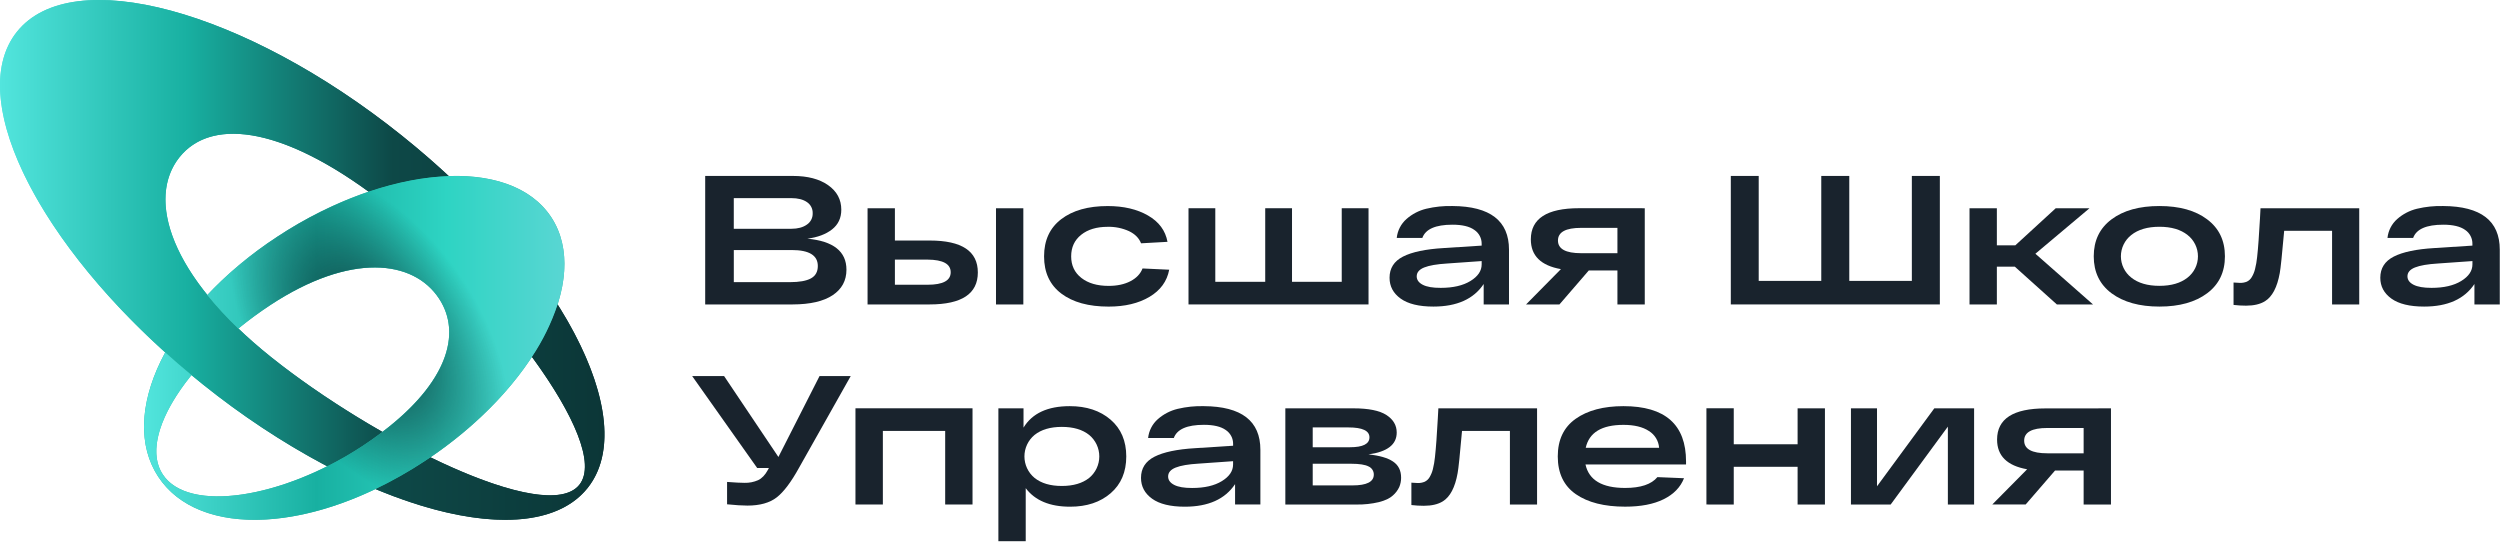 <?xml version="1.0" encoding="UTF-8"?> <svg xmlns="http://www.w3.org/2000/svg" width="2053" height="445" viewBox="0 0 2053 445" fill="none"><g clip-path="url(#clip0_1_915)"><path d="M663.003 196.001C684.403 198.001 695.103 206.491 695.103 221.471C695.103 230.411 691.336 237.391 683.803 242.411C676.269 247.431 665.336 249.961 651.003 250.001H579.103V144.481H651.103C663.256 144.481 672.923 147.017 680.103 152.091C687.283 157.164 690.873 163.871 690.873 172.211C690.873 179.037 688.336 184.434 683.263 188.401C678.189 192.367 671.436 194.901 663.003 196.001ZM602.583 162.701V187.871H649.903C655.123 187.871 659.339 186.741 662.553 184.481C664.08 183.475 665.325 182.095 666.169 180.473C667.012 178.85 667.427 177.039 667.373 175.211C667.451 173.388 667.055 171.575 666.225 169.951C665.394 168.326 664.156 166.945 662.633 165.941C659.466 163.781 655.223 162.701 649.903 162.701H602.583ZM648.693 231.701C656.426 231.701 662.176 230.671 665.943 228.611C669.709 226.551 671.593 223.161 671.593 218.441C671.593 209.701 664.463 205.331 650.203 205.331H602.603V231.701H648.693Z" fill="#19232D"></path><path d="M763.523 197.521C789.843 197.521 803.003 206.261 803.003 223.741C803.003 241.221 789.843 249.974 763.523 250.001H712.443V171.001H734.893V197.521H763.523ZM761.713 233.831C774.38 233.831 780.713 230.414 780.713 223.581C780.713 216.747 774.38 213.284 761.713 213.191H734.893V233.831H761.713ZM817.913 171.001H840.363V250.001H817.913V171.001Z" fill="#19232D"></path><path d="M960.153 221.481C958.346 231.021 952.946 238.454 943.953 243.781C934.959 249.107 923.783 251.774 910.423 251.781C893.956 251.781 880.999 248.214 871.553 241.081C862.106 233.947 857.386 223.754 857.393 210.501C857.393 197.341 862.089 187.167 871.483 179.981C880.876 172.794 893.606 169.204 909.673 169.211C922.733 169.211 933.756 171.797 942.743 176.971C951.729 182.144 957.063 189.351 958.743 198.591L937.043 199.801C935.329 195.481 932.016 192.147 927.103 189.801C921.616 187.322 915.641 186.112 909.623 186.261C900.583 186.261 893.326 188.444 887.853 192.811C882.379 197.177 879.643 203.081 879.643 210.521C879.643 217.954 882.429 223.854 888.003 228.221C893.576 232.587 901.033 234.771 910.373 234.771C917.406 234.771 923.383 233.491 928.303 230.931C933.223 228.371 936.539 224.881 938.253 220.461L960.153 221.481Z" fill="#19232D"></path><path d="M976.003 250.001V171.001H998.003V231.421H1039V171.001H1061V231.421H1101.83V171.001H1123.83V250.001H976.003Z" fill="#19232D"></path><path d="M1192.78 169.191C1223.72 169.391 1239.19 181.344 1239.19 205.051V250.001H1218.39V233.231C1210.16 245.584 1196.4 251.761 1177.11 251.761C1165.27 251.761 1156.3 249.577 1150.22 245.211C1144.14 240.844 1141.1 235.141 1141.1 228.101C1141.1 220.274 1144.79 214.474 1152.17 210.701C1159.55 206.927 1170.68 204.594 1185.55 203.701L1216.74 201.701V200.341C1216.79 198.07 1216.27 195.823 1215.22 193.808C1214.17 191.793 1212.63 190.074 1210.74 188.811C1206.78 185.951 1200.78 184.521 1192.74 184.521C1178.88 184.521 1170.65 188.137 1168.03 195.371H1147C1147.63 189.378 1150.49 183.84 1155 179.851C1159.66 175.761 1165.25 172.865 1171.27 171.411C1178.32 169.745 1185.55 168.999 1192.78 169.191ZM1183.14 236.391C1193.28 236.391 1201.42 234.507 1207.55 230.741C1213.69 226.974 1216.75 222.431 1216.74 217.111V214.391L1188.41 216.391C1179.97 216.904 1173.7 217.984 1169.58 219.631C1165.47 221.277 1163.41 223.714 1163.4 226.941C1163.4 229.847 1165.07 232.157 1168.4 233.871C1171.74 235.584 1176.65 236.424 1183.14 236.391Z" fill="#19232D"></path><path d="M1350.68 171.001V250.001H1328.23V222.081H1304.73L1280.62 250.001H1253.2L1281.83 221.001C1265.35 218.094 1257.12 209.957 1257.12 196.591C1257.12 179.517 1270.33 170.981 1296.74 170.981L1350.68 171.001ZM1298.4 207.921H1328.23V187.121H1298.4C1285.74 187.121 1279.4 190.587 1279.4 197.521C1279.4 204.454 1285.74 207.921 1298.4 207.921Z" fill="#19232D"></path><path d="M1421.34 250.001V144.481H1444.25V230.671H1495.63V144.481H1518.63V230.671H1570.01V144.481H1593V250.001H1421.34Z" fill="#19232D"></path><path d="M1718.77 250.001H1689.09L1654.58 219.001H1639.82V250.001H1617.37V171.001H1639.82V201.441H1655L1688.18 171.001H1715.91L1671.46 208.371L1718.77 250.001Z" fill="#19232D"></path><path d="M1734 240.841C1724.26 233.554 1719.38 223.434 1719.38 210.481C1719.38 197.527 1724.26 187.407 1734 180.121C1743.74 172.827 1756.85 169.184 1773.32 169.191C1789.8 169.197 1802.86 172.841 1812.5 180.121C1822.24 187.401 1827.11 197.521 1827.11 210.481C1827.11 223.441 1822.24 233.561 1812.5 240.841C1802.76 248.121 1789.7 251.761 1773.32 251.761C1756.95 251.761 1743.84 248.121 1734 240.841ZM1750.2 193.001C1747.55 195.075 1745.4 197.727 1743.93 200.755C1742.45 203.783 1741.68 207.107 1741.68 210.476C1741.68 213.844 1742.45 217.169 1743.93 220.196C1745.4 223.224 1747.55 225.876 1750.2 227.951C1755.87 232.471 1763.58 234.731 1773.32 234.731C1783.07 234.731 1790.78 232.471 1796.45 227.951C1799.1 225.874 1801.25 223.221 1802.72 220.194C1804.2 217.166 1804.96 213.843 1804.96 210.476C1804.96 207.108 1804.2 203.785 1802.72 200.757C1801.25 197.73 1799.1 195.077 1796.45 193.001C1790.78 188.481 1783.07 186.221 1773.32 186.221C1763.58 186.221 1755.87 188.481 1750.19 193.001H1750.2Z" fill="#19232D"></path><path d="M1856.33 171.001H1937.4V250.001H1915.1V189.531H1875.77C1874.06 208.917 1872.85 220.471 1872.15 224.191C1870.04 235.944 1865.97 243.677 1859.95 247.391C1856.03 249.804 1850.86 251.011 1844.43 251.011C1841.01 251.013 1837.59 250.809 1834.19 250.401V232.001C1836.6 232.201 1838.3 232.301 1839.31 232.301C1841.29 232.377 1843.27 232.037 1845.11 231.301C1846.79 230.502 1848.18 229.215 1849.11 227.611C1850.34 225.572 1851.25 223.361 1851.82 221.051C1852.65 217.765 1853.23 214.422 1853.56 211.051C1854.01 206.991 1854.41 202.447 1854.76 197.421C1855.12 192.394 1855.49 186.417 1855.89 179.491C1856.09 175.737 1856.23 172.907 1856.33 171.001Z" fill="#19232D"></path><path d="M2006.4 169.191C2037.34 169.391 2052.81 181.344 2052.81 205.051V250.001H2032V233.231C2023.76 245.584 2010 251.761 1990.71 251.761C1978.87 251.761 1969.9 249.577 1963.82 245.211C1957.74 240.844 1954.7 235.141 1954.7 228.101C1954.7 220.274 1958.4 214.474 1965.78 210.701C1973.17 206.927 1984.29 204.594 1999.15 203.701L2030.34 201.701V200.341C2030.4 198.074 2029.88 195.83 2028.84 193.815C2027.8 191.8 2026.27 190.079 2024.39 188.811C2020.39 185.951 2014.39 184.521 2006.39 184.521C1992.53 184.521 1984.3 188.137 1981.68 195.371H1960.6C1961.23 189.378 1964.09 183.84 1968.6 179.851C1973.26 175.759 1978.85 172.862 1984.88 171.411C1991.93 169.743 1999.16 168.997 2006.4 169.191ZM1996.76 236.391C2006.9 236.391 2015.04 234.507 2021.17 230.741C2027.31 226.974 2030.37 222.431 2030.36 217.111V214.391L2002.03 216.391C1993.6 216.904 1987.32 217.984 1983.2 219.631C1979.08 221.277 1977.02 223.701 1977 226.901C1977 229.807 1978.67 232.117 1982 233.831C1985.34 235.544 1990.26 236.397 1996.76 236.391Z" fill="#19232D"></path><path d="M673.003 308.821H698.613L656.243 384.001C649.716 395.854 643.566 404.014 637.793 408.481C632.019 412.947 624.019 415.184 613.793 415.191C609.579 415.191 604.006 414.837 597.073 414.131V395.761C603.599 396.261 608.369 396.511 611.383 396.511C615.215 396.613 619.022 395.868 622.533 394.331C625.653 392.871 628.32 390.084 630.533 385.971L631.433 384.311H621.793L568.403 308.821H594.623L639.223 375.271L673.003 308.821Z" fill="#19232D"></path><path d="M702.503 414.291V335.291H798.633V414.291H776.183V353.871H725.003V414.291H702.503Z" fill="#19232D"></path><path d="M878.483 333.531C892.243 333.531 903.416 337.224 912.003 344.611C920.589 351.997 924.886 362.067 924.893 374.821C924.893 387.574 920.623 397.644 912.083 405.031C903.543 412.417 892.443 416.107 878.783 416.101C862.116 416.101 849.963 411.027 842.323 400.881V444.431H819.873V335.341H840.513V351.161C847.646 339.414 860.303 333.537 878.483 333.531ZM849.553 392.441C855.073 396.874 862.556 399.084 872.003 399.071C881.449 399.057 888.933 396.847 894.453 392.441C897.046 390.294 899.134 387.601 900.567 384.554C902 381.508 902.743 378.182 902.743 374.816C902.743 371.449 902 368.123 900.567 365.077C899.134 362.03 897.046 359.337 894.453 357.191C888.933 352.771 881.449 350.561 872.003 350.561C862.556 350.561 855.073 352.771 849.553 357.191C846.959 359.337 844.871 362.03 843.438 365.077C842.005 368.123 841.262 371.449 841.262 374.816C841.262 378.182 842.005 381.508 843.438 384.554C844.871 387.601 846.959 390.294 849.553 392.441Z" fill="#19232D"></path><path d="M988.623 333.531C1019.56 333.731 1035.03 345.684 1035.03 369.391V414.291H1014.24V397.571C1006 409.924 992.256 416.101 973.003 416.101C961.149 416.101 952.186 413.917 946.113 409.551C940.039 405.184 936.999 399.481 936.993 392.441C936.993 384.614 940.686 378.814 948.073 375.041C955.459 371.267 966.583 368.934 981.443 368.041L1012.63 366.041V364.681C1012.68 362.41 1012.16 360.163 1011.11 358.149C1010.06 356.134 1008.52 354.415 1006.63 353.151C1002.63 350.291 996.633 348.861 988.633 348.861C974.773 348.861 966.536 352.477 963.923 359.711H942.823C943.453 353.718 946.307 348.18 950.823 344.191C955.485 340.099 961.072 337.202 967.103 335.751C974.15 334.083 981.384 333.337 988.623 333.531ZM979.003 400.731C989.143 400.731 997.279 398.847 1003.41 395.081C1009.55 391.314 1012.61 386.771 1012.6 381.451V378.731L984.273 380.731C975.833 381.237 969.556 382.317 965.443 383.971C961.329 385.624 959.269 388.061 959.263 391.281C959.263 394.187 960.929 396.497 964.263 398.211C967.596 399.924 972.509 400.764 979.003 400.731Z" fill="#19232D"></path><path d="M1123.77 373.161C1132.71 374.061 1139.42 375.994 1143.89 378.961C1148.37 381.927 1150.6 386.371 1150.59 392.291C1150.61 394.903 1150.1 397.492 1149.09 399.901C1147.85 402.579 1146.05 404.965 1143.81 406.901C1141.31 409.207 1137.52 411.014 1132.44 412.321C1126.35 413.755 1120.1 414.427 1113.83 414.321H1055.52V335.321H1111.27C1123.82 335.321 1132.91 337.154 1138.54 340.821C1144.18 344.487 1146.99 349.284 1146.98 355.211C1147 365.071 1139.26 371.054 1123.77 373.161ZM1078 351.001V367.271H1108.59C1119.26 367.271 1124.59 364.561 1124.59 359.141C1124.59 353.721 1118.85 351.007 1107.35 351.001H1078ZM1110.69 398.611C1122.35 398.611 1128.18 395.647 1128.17 389.721C1128.19 388.325 1127.8 386.954 1127.05 385.776C1126.3 384.598 1125.23 383.665 1123.95 383.091C1121.14 381.591 1116.37 380.837 1109.64 380.831H1078V398.611H1110.69Z" fill="#19232D"></path><path d="M1181.18 335.341H1262.24V414.341H1239.94V353.871H1200.61C1198.91 373.257 1197.71 384.811 1197 388.531C1194.9 400.284 1190.83 408.017 1184.79 411.731C1180.89 414.137 1175.71 415.344 1169.27 415.351C1165.85 415.353 1162.43 415.149 1159.03 414.741V396.361C1161.44 396.561 1163.15 396.661 1164.15 396.661C1166.14 396.722 1168.11 396.364 1169.95 395.611C1171.62 394.808 1173.02 393.523 1173.95 391.921C1175.17 389.878 1176.08 387.668 1176.66 385.361C1177.48 382.074 1178.06 378.732 1178.39 375.361C1178.84 371.301 1179.24 366.757 1179.6 361.731C1179.96 356.704 1180.34 350.727 1180.72 343.801C1180.91 340.067 1181.06 337.247 1181.18 335.341Z" fill="#19232D"></path><path d="M1384.58 379.001V381.421H1302C1304.81 394.274 1315.66 400.701 1334.54 400.701C1347.3 400.701 1356.14 397.737 1361.06 391.811L1382.91 392.721C1379.99 400.147 1374.42 405.897 1366.18 409.971C1357.95 414.044 1347.4 416.077 1334.54 416.071C1317.46 416.071 1303.98 412.654 1294.09 405.821C1284.21 398.987 1279.26 388.654 1279.24 374.821C1279.24 361.161 1284.14 350.864 1293.93 343.931C1303.73 336.997 1316.81 333.531 1333.18 333.531C1367.46 333.531 1384.59 348.687 1384.58 379.001ZM1333.2 348.901C1315.32 348.901 1304.99 355.177 1302.2 367.731H1362.46C1362.26 364.935 1361.4 362.228 1359.94 359.832C1358.49 357.437 1356.49 355.421 1354.1 353.951C1349.02 350.584 1342.05 348.901 1333.2 348.901Z" fill="#19232D"></path><path d="M1401.31 414.291V335.291H1423.76V364.821H1476.19V335.341H1498.64V414.341H1476.19V383.341H1423.76V414.341L1401.31 414.291Z" fill="#19232D"></path><path d="M1588.44 335.341H1621.13V414.341H1599.59V350.341L1552.59 414.341H1520V335.341H1541.4V399.341L1588.44 335.341Z" fill="#19232D"></path><path d="M1733.53 335.341V414.341H1711.08V386.421H1687.58L1663.47 414.291H1636.05L1664.68 385.361C1648.23 382.454 1640 374.334 1640 361.001C1640 343.934 1653.21 335.397 1679.62 335.391L1733.53 335.341ZM1681.25 372.251H1711.08V351.461H1681.25C1668.59 351.461 1662.25 354.927 1662.25 361.861C1662.25 368.794 1668.59 372.257 1681.25 372.251Z" fill="#19232D"></path><path d="M13.903 26.091C-31.217 82.511 37.103 212.091 166.503 315.591C295.903 419.091 437.363 457.201 482.503 400.781C527.643 344.361 459.303 214.781 329.913 111.281C200.523 7.781 59.003 -30.329 13.903 26.091ZM475.763 398.091C448.763 431.871 306.543 360.361 222.763 293.341C138.983 226.321 120.393 162.871 147.413 129.091C174.433 95.311 236.743 104.001 320.553 171.001C404.363 238.001 502.773 364.321 475.763 398.101V398.091Z" fill="url(#paint0_linear_1_915)"></path><path d="M452.663 178.321C419.193 127.461 318.373 134.721 227.473 194.541C136.573 254.361 96.473 340.661 129.973 391.541C163.473 442.421 257.793 438.541 348.683 378.741C439.573 318.941 486.133 229.181 452.663 178.321ZM133.663 389.661C112.663 357.771 156.093 293.831 221.993 250.471C287.893 207.111 339.543 213.251 360.533 245.141C381.523 277.031 363.913 322.591 298.003 366.001C232.093 409.411 154.673 421.551 133.693 389.661H133.663Z" fill="#34B3A3"></path><path d="M457.903 250.001C452.839 265.234 445.748 279.717 436.823 293.061C470.323 338.781 489.673 380.721 475.763 398.121C460.763 416.931 409.943 403.121 353.453 375.551C351.886 376.631 350.299 377.694 348.693 378.741C335.769 387.262 322.285 394.903 308.333 401.611C386.663 434.331 453.913 436.531 482.483 400.801C508.373 368.381 496.883 311.851 457.903 250.001ZM222.733 293.351C212.833 285.431 203.833 277.577 195.733 269.791C186.659 261.168 178.151 251.969 170.263 242.251C132.373 195.341 127.413 154.081 147.413 129.091C172.463 97.741 227.903 103.001 302.673 157.381C325.783 149.551 348.153 145.261 368.503 144.571C356.353 133.261 343.453 122.121 329.883 111.281C200.483 7.811 59.003 -30.339 13.913 26.081C-27.467 77.821 26.573 191.171 135.663 289.411C142.623 295.677 149.809 301.884 157.223 308.031C160.283 310.571 163.373 313.081 166.503 315.591C198.34 341.216 232.548 363.748 268.663 382.881C278.768 377.839 288.565 372.202 298.003 366.001C303.689 362.254 309.023 358.494 314.003 354.721C281.423 336.081 249.173 314.501 222.733 293.351Z" fill="url(#paint1_linear_1_915)"></path><path d="M457.903 250.001C452.839 265.234 445.748 279.717 436.823 293.061C417.773 322.211 389.213 351.181 353.453 375.551C351.886 376.631 350.299 377.694 348.693 378.741C335.769 387.262 322.285 394.903 308.333 401.611C231.213 438.471 158.493 434.861 130.003 391.521C112.173 364.421 115.213 327.251 135.703 289.411C142.663 295.677 149.849 301.884 157.263 308.031C131.963 339.201 121.003 370.311 133.723 389.661C151.653 416.901 210.783 411.941 268.723 382.881C278.807 377.837 288.584 372.2 298.003 366.001C303.689 362.254 309.023 358.494 314.003 354.721C366.643 314.861 379.723 274.321 360.543 245.201C339.543 213.311 287.893 207.201 222.003 250.521C212.912 256.503 204.137 262.952 195.713 269.841C186.639 261.218 178.131 252.019 170.243 242.301C187.379 224.212 206.58 208.199 227.453 194.591C250.844 179.068 276.113 166.581 302.653 157.431C325.763 149.601 348.133 145.311 368.483 144.621C406.103 143.331 436.853 154.391 452.633 178.361C465.473 197.791 466.553 223.001 457.903 250.001Z" fill="url(#paint2_linear_1_915)"></path><path d="M457.903 250.001C453.423 264.051 446.303 278.581 436.833 293.061C417.783 322.211 389.223 351.181 353.453 375.551C351.886 376.631 350.303 377.694 348.703 378.741C335.774 387.26 322.287 394.901 308.333 401.611C231.223 438.471 158.493 434.861 130.003 391.521C112.183 364.421 115.223 327.251 135.713 289.411C142.673 295.677 149.856 301.884 157.263 308.031C131.973 339.201 121.003 370.311 133.733 389.661C151.653 416.901 210.783 411.941 268.733 382.881C278.814 377.836 288.587 372.2 298.003 366.001C303.689 362.254 309.023 358.494 314.003 354.721C366.653 314.861 379.723 274.321 360.553 245.201C339.553 213.311 287.903 207.201 222.003 250.521C212.912 256.503 204.137 262.952 195.713 269.841C186.645 261.216 178.14 252.017 170.253 242.301C187.386 224.21 206.588 208.196 227.463 194.591C250.85 179.068 276.116 166.581 302.653 157.431C325.763 149.601 348.143 145.311 368.493 144.621C406.113 143.331 436.853 154.391 452.643 178.361C465.483 197.791 466.563 223.001 457.903 250.001Z" fill="url(#paint3_radial_1_915)"></path></g><defs><linearGradient id="paint0_linear_1_915" x1="0.003" y1="213.431" x2="496.373" y2="213.431" gradientUnits="userSpaceOnUse"><stop stop-color="#52E5DD"></stop><stop offset="0.31" stop-color="#18B0A1"></stop><stop offset="0.65" stop-color="#0D4847"></stop><stop offset="1" stop-color="#0C3637"></stop></linearGradient><linearGradient id="paint1_linear_1_915" x1="0.003" y1="213.431" x2="496.373" y2="213.431" gradientUnits="userSpaceOnUse"><stop stop-color="#52E5DD"></stop><stop offset="0.31" stop-color="#18B0A1"></stop><stop offset="0.65" stop-color="#0D4847"></stop><stop offset="1" stop-color="#0C3637"></stop></linearGradient><linearGradient id="paint2_linear_1_915" x1="118.263" y1="285.671" x2="463.503" y2="285.671" gradientUnits="userSpaceOnUse"><stop stop-color="#52E5DD"></stop><stop offset="0.41" stop-color="#18B0A1"></stop><stop offset="0.72" stop-color="#2ED4C3"></stop><stop offset="1" stop-color="#59D6D3"></stop></linearGradient><radialGradient id="paint3_radial_1_915" cx="0" cy="0" r="1" gradientUnits="userSpaceOnUse" gradientTransform="translate(303.104 275.628) rotate(-124.7) scale(154.71 89.732)"><stop stop-color="#0E3C3E"></stop><stop offset="1" stop-color="#0C3637" stop-opacity="0"></stop></radialGradient><clipPath id="clip0_1_915"><rect width="2052.81" height="444.43" fill="white"></rect></clipPath></defs></svg> 